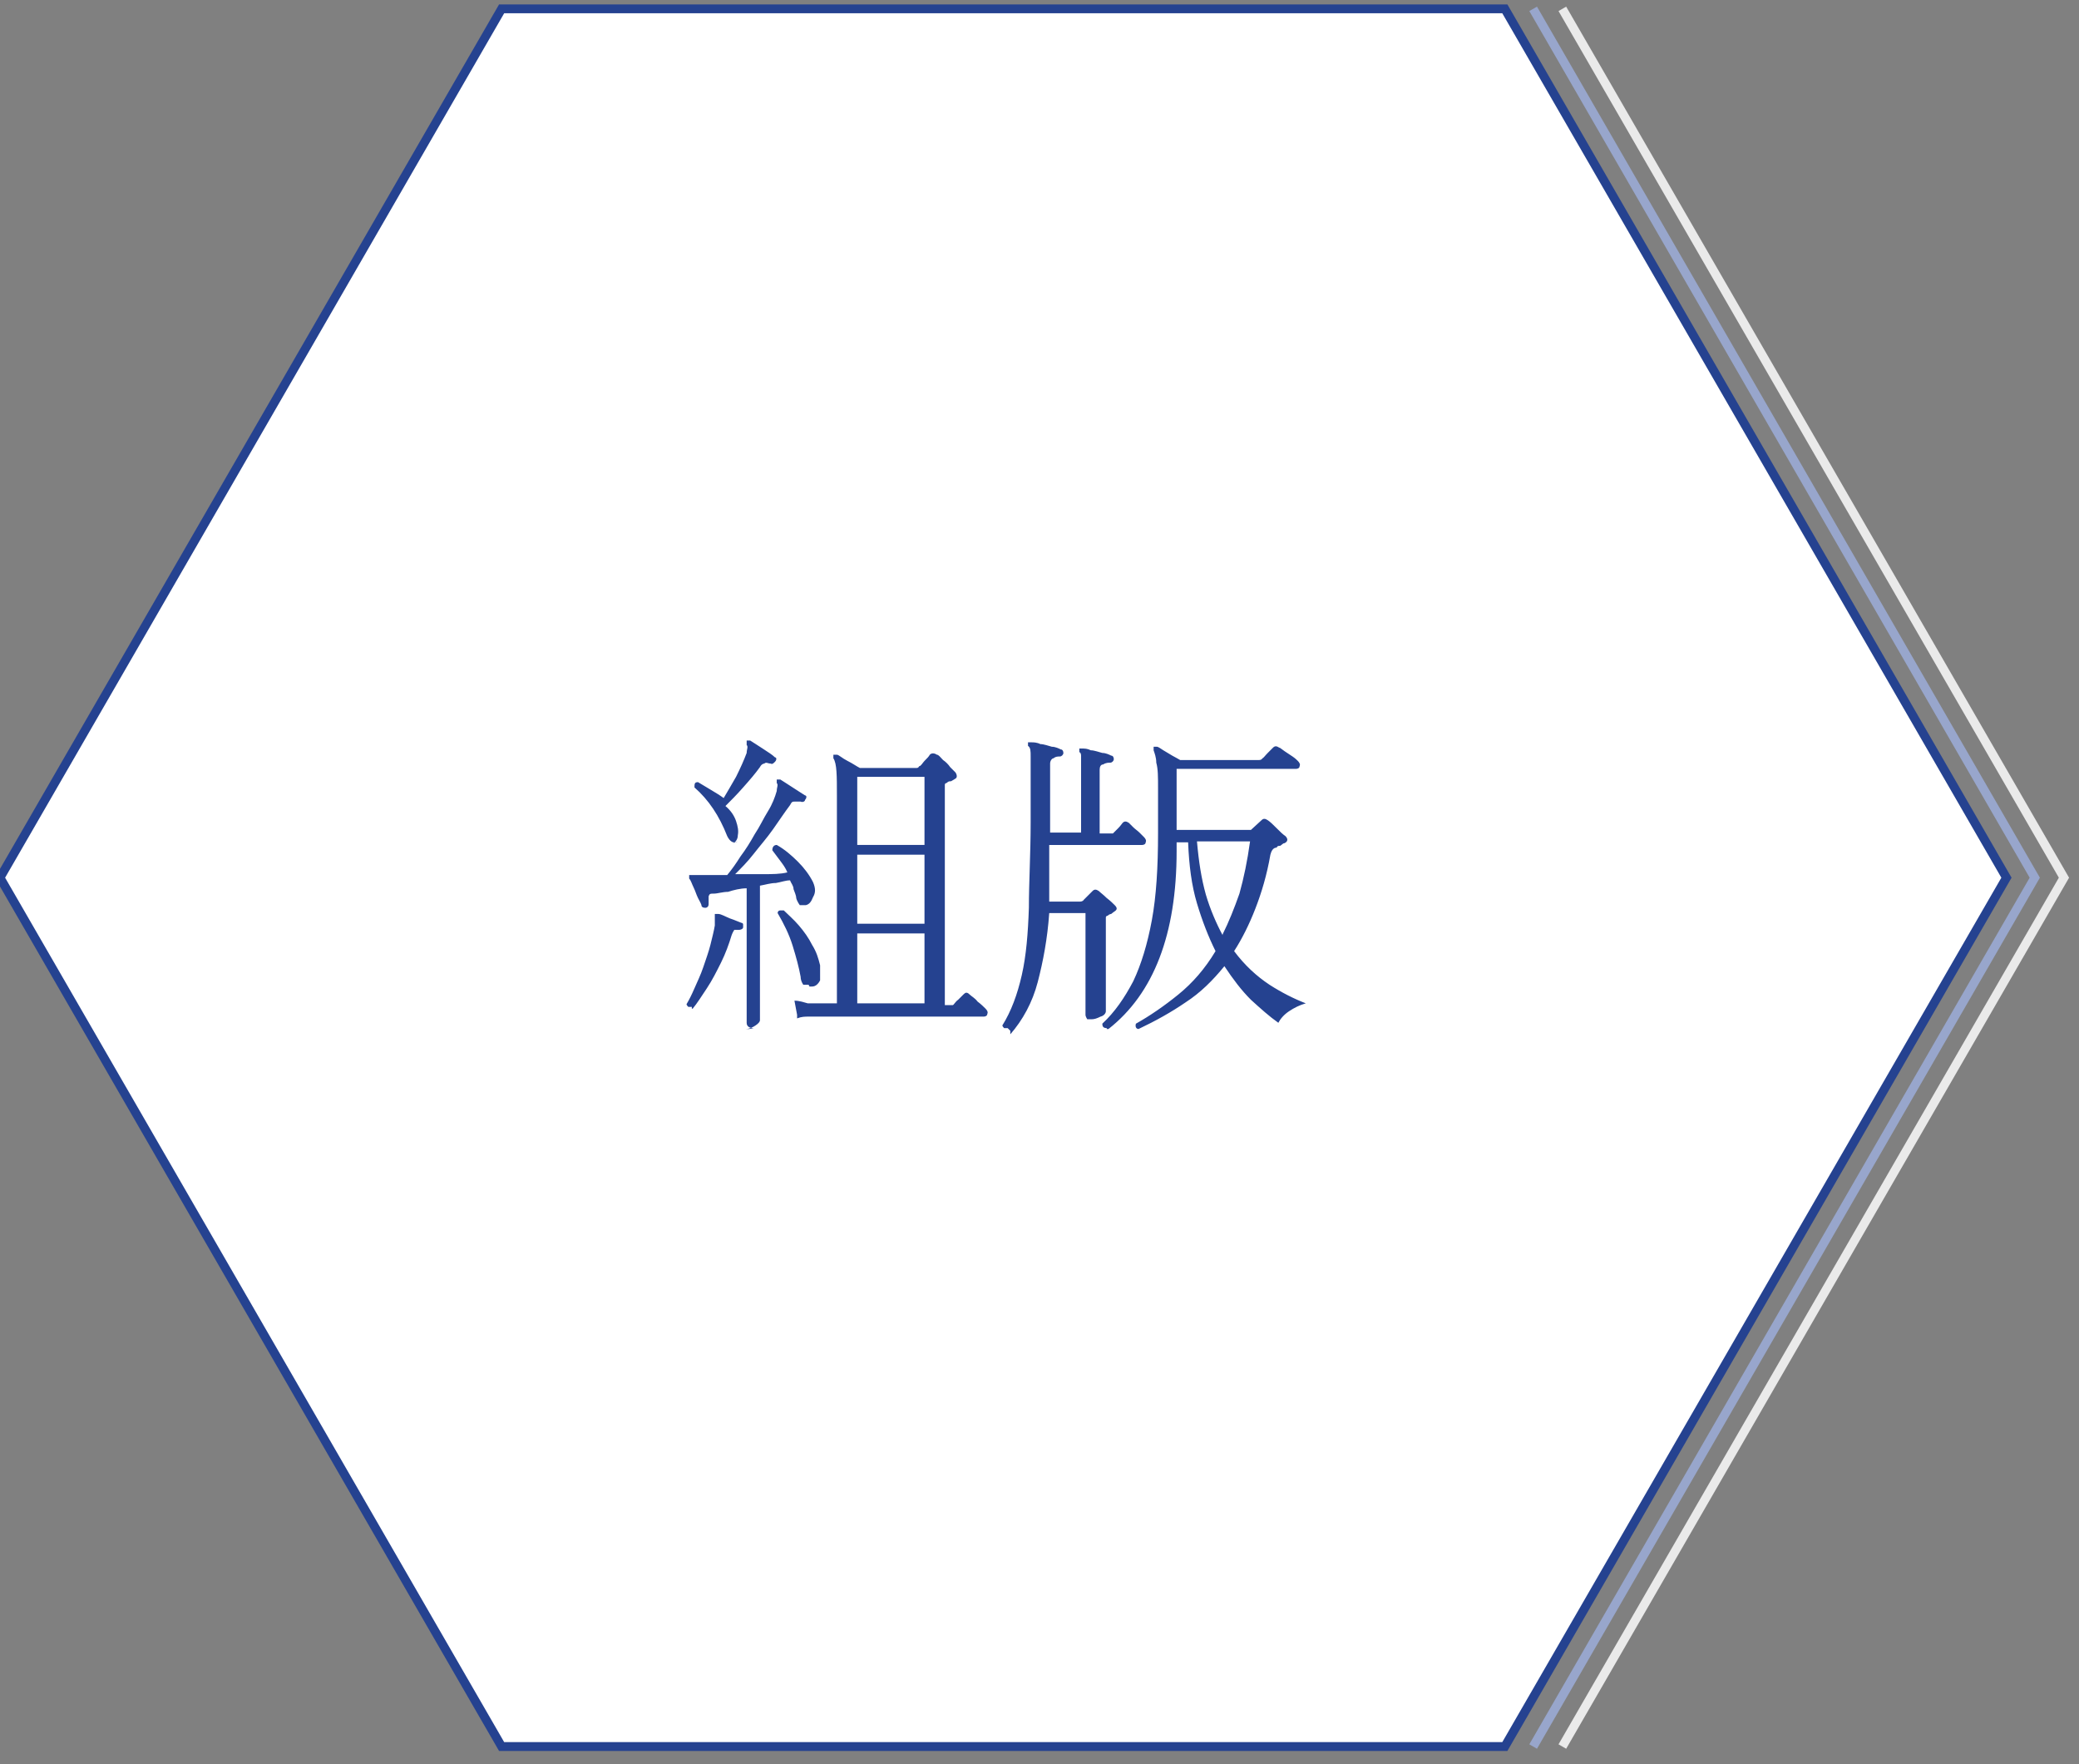 <?xml version="1.0" encoding="UTF-8"?>
<svg id="_レイヤー_1" xmlns="http://www.w3.org/2000/svg" version="1.1" viewBox="0 0 235 199.4">
  <rect x="0" y="0" width="235" height="199.4" fill="#808080" stroke="none"/>
  <!-- Generator: Adobe Illustrator 29.3.1, SVG Export Plug-In . SVG Version: 2.1.0 Build 151)  -->
  <defs>
    <style>
      .st0 {
        fill: #254290;
      }

      .st1 {
        stroke: #98a6cc;
      }

      .st1, .st2 {
        fill: none;
      }

      .st3 {
        fill: #fff;
        stroke: #254290;
      }

      .st2 {
        stroke: #eaeaea;
      }
    </style>
  </defs>
  <polygon class="st3" points="170.1 1 56.7 1 0 99.2 56.7 197.4 170.1 197.4 226.8 99.2 170.1 1"/>
  <polyline class="st2" points="176.6 197.4 233.3 99.2 176.6 1"/>
  <polyline class="st1" points="173.3 197.4 230 99.2 173.3 1"/>
  <path class="st0" d="M90.1,114.7l-.3-1.6c.6,0,1.1.2,1.5.3h3.3v-23.5c0-2.2,0-3.6-.4-4.2v-.4c0,0,.3,0,.4,0,.2,0,.6.4,1.2.7.6.3,1,.6,1.4.8h6.3c.2,0,.3,0,.4-.2.2,0,.4-.4.6-.6.3-.3.5-.5.6-.7.2-.2.5-.2.8,0,.2,0,.4.3.7.6.3.2.6.5.8.8l.6.6c.2.3.2.6,0,.7,0,0-.3.2-.5.3-.2,0-.3,0-.5.2,0,0-.2,0-.2.2v24.9h.5c.2,0,.3,0,.4,0s.3-.4.6-.6l.6-.6c0,0,.2-.2.3-.2s.2,0,.4.2c.2.2.6.4.9.8.4.3.7.6.9.8s.3.4.2.6c0,.2-.2.3-.4.3h-19.8c-.4,0-.8,0-1.3.2v-.3ZM85.2,116.2c-.5,0-.8-.2-.8-.6v-3.7c0-1,0-2.1,0-3.1v-8.4c-.7,0-1.5.2-2.1.4-.6,0-1.2.2-1.6.2s-.5,0-.6.3v.8c0,.2,0,.4-.3.5-.2,0-.4,0-.5-.2,0-.2-.2-.5-.4-.9-.2-.4-.3-.8-.5-1.2-.2-.4-.3-.8-.5-1v-.4h.7c0,0,.3,0,.4,0h3.2c.5-.6,1-1.3,1.5-2.1.6-.8,1.1-1.6,1.6-2.5.6-.9,1-1.8,1.5-2.6.5-.8.8-1.6,1-2.3,0-.4.2-.7,0-.9,0-.2,0-.3,0-.4h.4c.3.2.8.5,1.4.9s1.1.7,1.4.9c.2,0,.2.3,0,.5,0,.2-.3.3-.5.2h-.7c-.2,0-.3,0-.5.4-.6.8-1.2,1.7-1.9,2.7-.7,1-1.5,1.9-2.2,2.8s-1.4,1.6-2.1,2.3c1,0,2.1,0,3.1,0,1.1,0,2,0,2.8-.2-.2-.5-.5-.9-.8-1.3s-.6-.8-.9-1.2c0-.4.2-.6.5-.6.9.5,1.7,1.2,2.4,1.9s1.3,1.5,1.7,2.3c.3.7.3,1.2,0,1.7-.2.5-.4.8-.8.9h-.7c0,0-.3-.4-.4-.8,0-.3-.2-.7-.3-1,0-.4-.3-.7-.4-1-.5,0-1,.2-1.6.3-.6,0-1.2.2-1.8.3v15.2c0,.2-.2.4-.5.6s-.7.4-1.1.4h.4ZM96.9,113.4h7.6v-7.9h-7.6v7.9ZM96.9,104.4h7.6v-7.8h-7.6v7.8ZM96.9,95.5h7.6v-7.7h-7.6v7.7ZM83.4,95.1c-.5.3-.9,0-1.2-.6-.9-2.3-2.1-4.1-3.7-5.5,0-.4,0-.6.4-.6.5.3,1,.6,1.5.9s1,.6,1.4.9c.4-.7.9-1.5,1.4-2.4.5-1,.9-1.9,1.2-2.7,0-.4.2-.7,0-.9,0-.3,0-.4,0-.5h.4c.3.2.8.5,1.4.9s1.1.7,1.4,1c.2,0,.2.3,0,.5s-.3.3-.5.2c-.3,0-.5-.2-.7,0,0,0-.3,0-.5.4-.5.7-1.1,1.4-1.9,2.3-.7.8-1.4,1.5-2,2.1.6.5,1,1.1,1.2,1.7s.3,1.1.2,1.6c0,.5-.3.8-.6,1l.3-.2ZM78.2,113.8c0,0-.3,0-.4,0,0,0-.2-.2-.2-.3.3-.5.6-1.1.9-1.8.3-.7.7-1.5,1-2.4s.6-1.7.8-2.5c.2-.8.4-1.6.5-2.2v-1.3h.4c.3,0,.8.3,1.3.5.6.2,1,.4,1.3.5,0,0,.2,0,.2.2v.3c0,.2-.3.3-.5.3h-.5c0,0-.2.3-.3.6-.3,1-.7,2.1-1.2,3.1s-1,2-1.6,2.9-1.1,1.7-1.6,2.3h-.1ZM91.4,111.3c-.2,0-.4,0-.6,0,0,0-.3-.4-.3-.9-.2-1.1-.5-2.2-.9-3.5s-1-2.5-1.7-3.7c0,0,0-.3.3-.3s.2,0,.4,0c.5.5,1.1,1,1.7,1.7s1.1,1.4,1.5,2.2c.5.8.7,1.5.9,2.3,0,.7,0,1.3,0,1.7-.2.4-.5.7-.9.7h-.3ZM125.1,116.2c-.4,0-.5-.2-.5-.5,1.4-1.3,2.5-2.9,3.5-4.8.9-1.9,1.6-4.2,2.1-6.9.5-2.7.7-6,.7-9.8v-5.1c0-1.3,0-2.2-.2-2.9,0-.6-.2-1.1-.3-1.4v-.4c.1,0,.3,0,.4,0,.1,0,.4.2.7.4.3.2.7.4,1,.6.4.2.7.4.9.5h8.9c.1,0,.3,0,.4-.2.1,0,.3-.3.6-.6.3-.3.5-.5.6-.6.2-.2.4-.2.7,0,.1,0,.3.2.6.4.3.2.6.4.9.6.3.2.5.4.6.5.2.2.3.4.2.6,0,.2-.2.3-.4.3h-13.5v6.9h7.9c.3,0,.4,0,.5,0l1.2-1.1c.2-.2.4-.2.7,0s.6.5,1,.9.7.7,1,.9c.3.3.3.6-.1.8-.2,0-.3.2-.5.3-.2,0-.3,0-.4.2-.4,0-.6.4-.7.8-.4,2.3-1,4.3-1.7,6.1s-1.5,3.4-2.4,4.8c1.2,1.6,2.5,2.8,4,3.8,1.4.9,2.8,1.6,4.1,2.1-.7.2-1.3.5-1.9.9-.6.4-1,.9-1.2,1.3-1-.7-2-1.6-3.1-2.6-1.1-1.1-2-2.3-3-3.8-1.3,1.6-2.7,3-4.4,4.1-1.6,1.1-3.4,2.1-5.3,3-.3,0-.4-.3-.3-.6,1.6-.9,3.2-2,4.8-3.3s3-2.9,4.2-4.9c-.8-1.6-1.5-3.4-2.1-5.4s-.9-4.3-1-6.9h-1.3v1c0,9.4-2.6,16.1-7.7,20.1h-.2ZM113.9,116.2c-.2,0-.3,0-.4,0,0,0-.2-.2-.2-.3,1-1.6,1.7-3.5,2.2-5.7s.7-4.7.8-7.6c0-2.9.2-6.1.2-9.7v-4.8c0-1.2,0-2.1,0-2.6,0-.6,0-1-.3-1.2v-.4s.2,0,.4,0c.2,0,.6,0,1,.2.4,0,.9.2,1.3.3.4,0,.8.2,1,.3.2,0,.3.2.3.4s-.2.4-.4.4-.5,0-.7.2c-.2,0-.4.3-.4.6v7.8h3.5v-8.6c0-.2,0-.4-.2-.5v-.4s.2,0,.3,0c.3,0,.6,0,1,.2.4,0,.9.2,1.3.3.4,0,.8.2,1,.3.2,0,.3.2.3.4s-.2.4-.4.4-.5,0-.8.2c-.3,0-.4.3-.4.6v7.2h1.1c.2,0,.3,0,.4,0l.6-.6c.3-.3.4-.5.5-.6.2-.2.4-.2.7,0,0,0,.3.3.5.5.2.2.5.4.7.6s.4.4.5.5c.2.2.3.4.2.6,0,.2-.2.3-.4.3h-10.5v3.3c0,1.1,0,2.1,0,3.1h3.5c0,0,.3,0,.4-.2l1-1c.2-.2.4-.2.7,0,.2.2.5.4.9.8.4.3.7.6.9.8.3.3.3.5,0,.7,0,0-.3.2-.4.3,0,0-.2,0-.4.2,0,0-.2,0-.2.2v7.2c0,1,0,1.8,0,2.4v1c0,.2-.2.5-.6.6-.4.2-.7.3-1,.3s-.4,0-.5,0c0,0-.2-.3-.2-.5v-11.5h-4.1c-.2,2.9-.7,5.5-1.3,7.8-.6,2.3-1.7,4.3-3.1,5.9v-.4ZM138.2,105.6c.7-1.4,1.3-2.9,1.9-4.6.5-1.8.9-3.7,1.2-5.9h-6c.2,2.3.5,4.2,1,6,.5,1.7,1.2,3.3,1.9,4.6h0Z"/>
</svg>